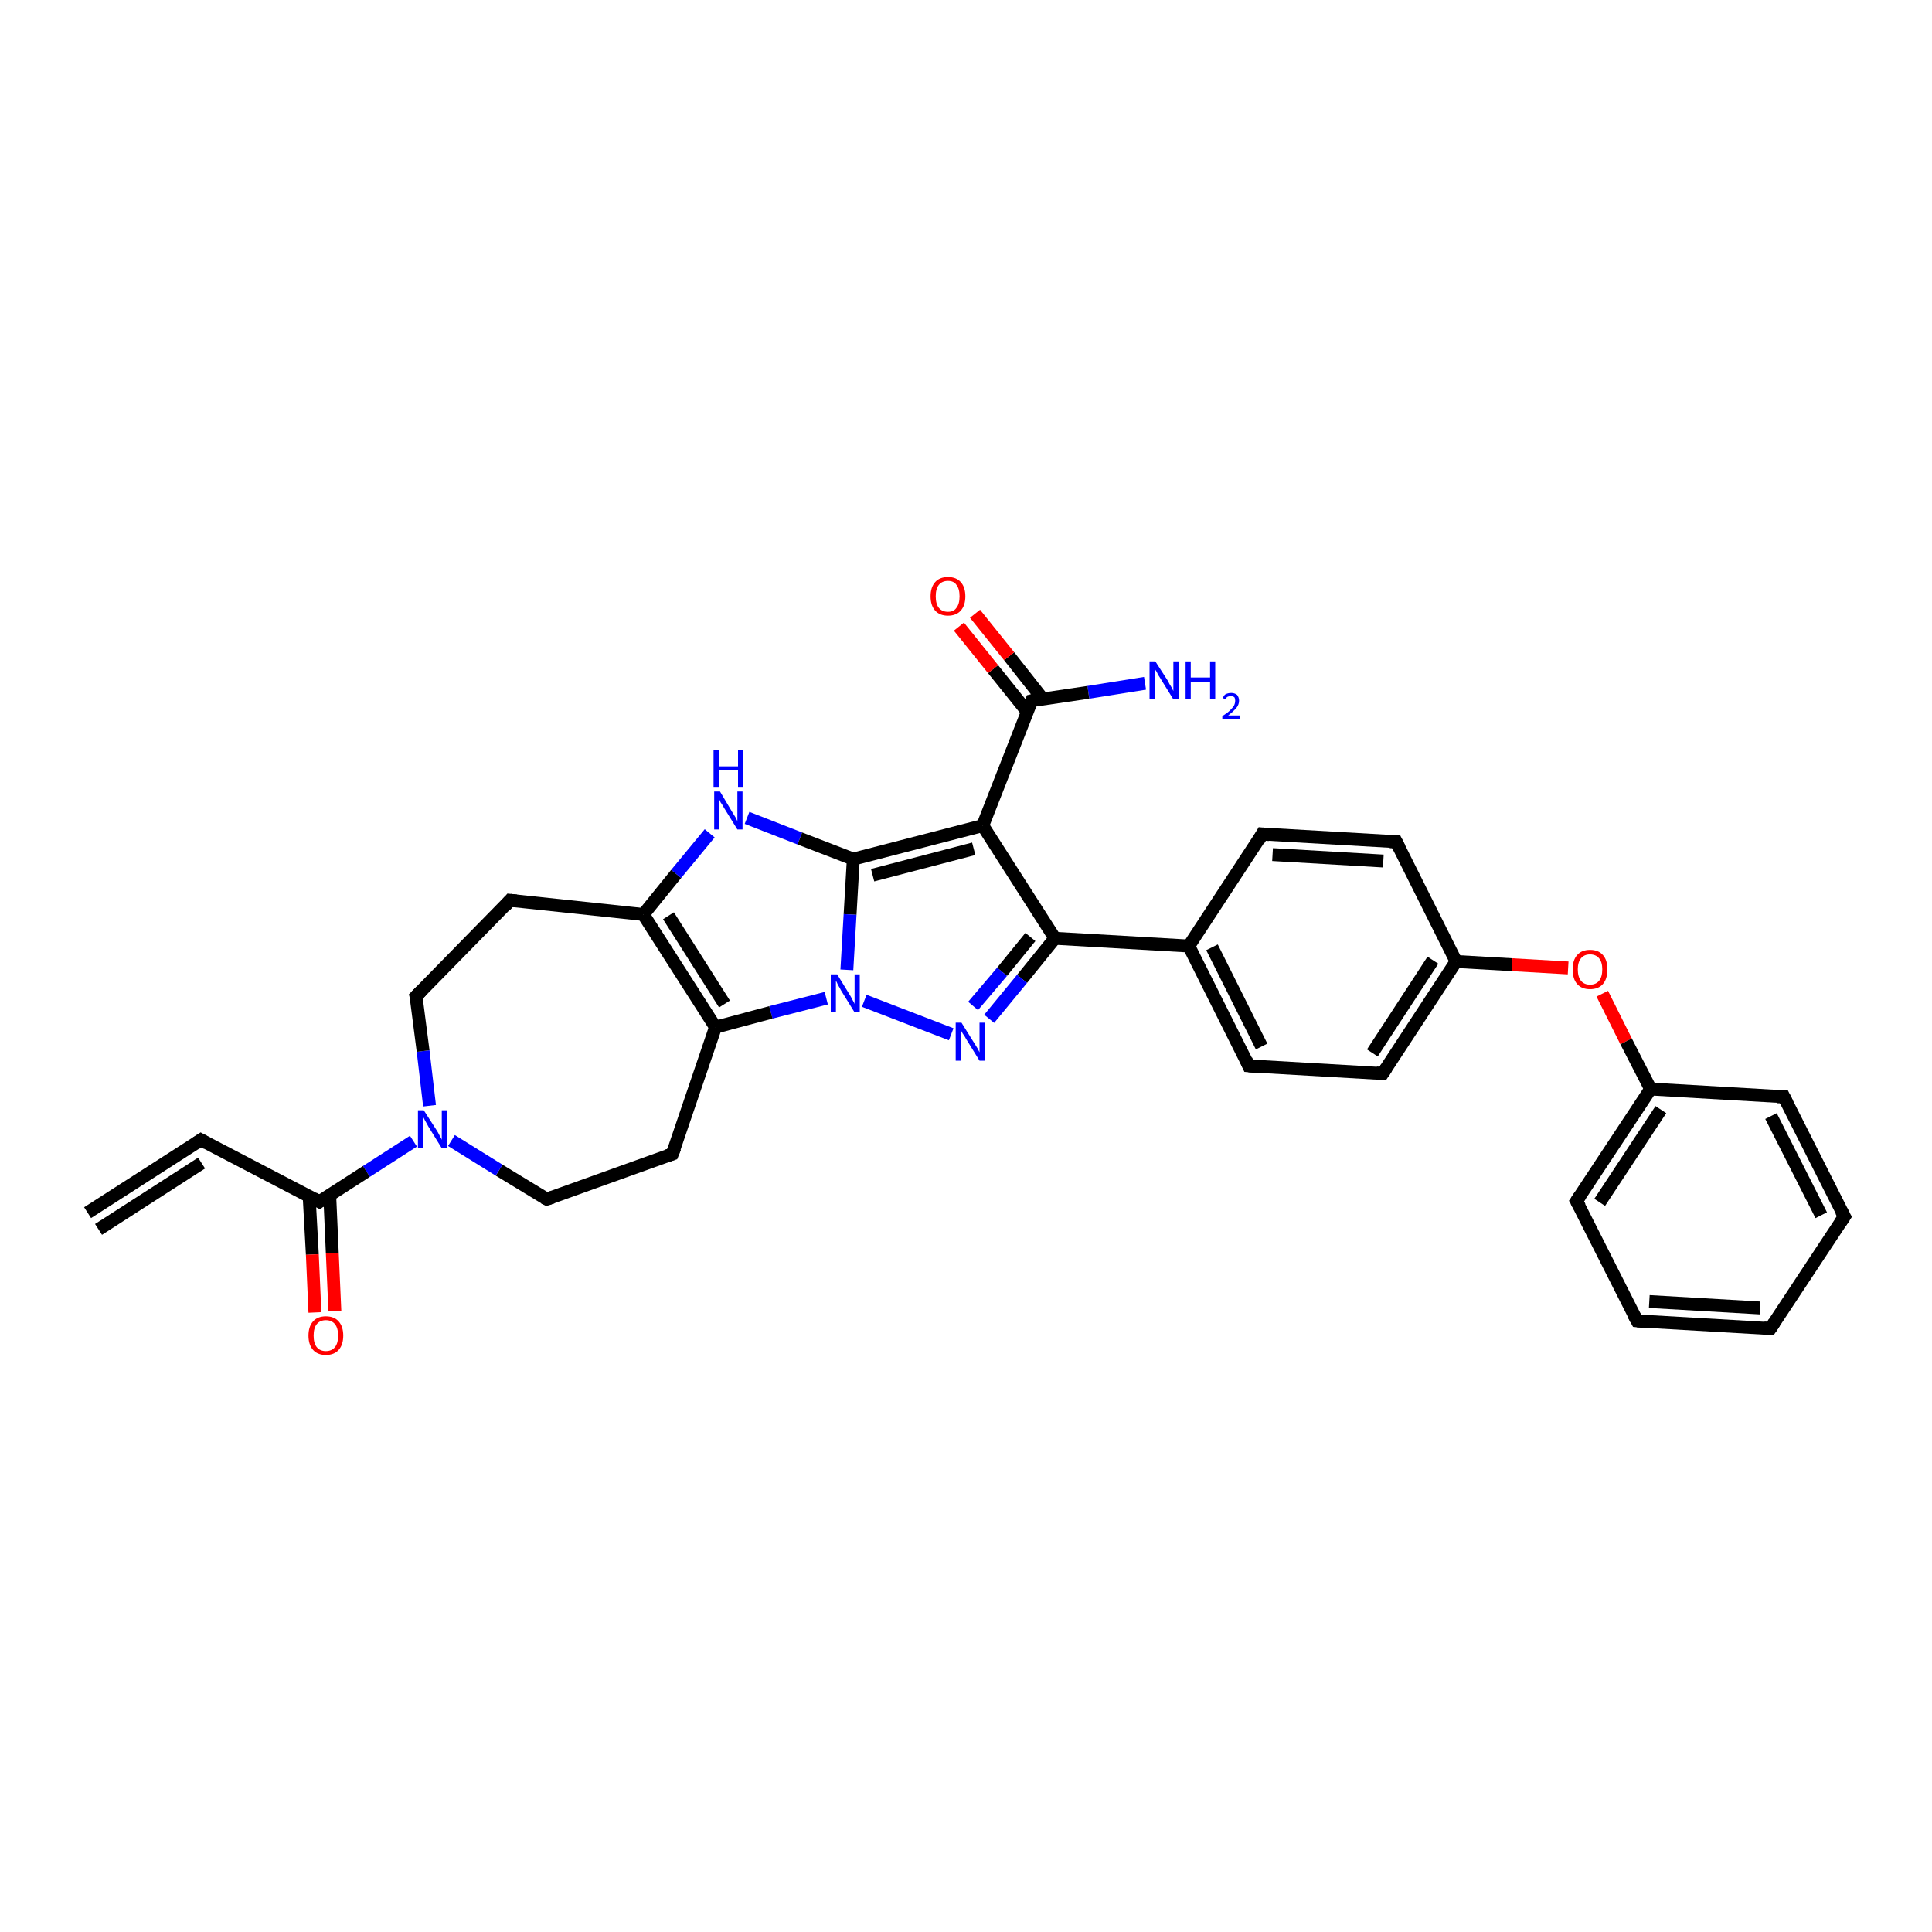 <?xml version='1.0' encoding='iso-8859-1'?>
<svg version='1.1' baseProfile='full'
              xmlns='http://www.w3.org/2000/svg'
                      xmlns:rdkit='http://www.rdkit.org/xml'
                      xmlns:xlink='http://www.w3.org/1999/xlink'
                  xml:space='preserve'
width='300px' height='300px' viewBox='0 0 300 300'>
<!-- END OF HEADER -->
<rect style='opacity:1.0;fill:#FFFFFF;stroke:none' width='300.0' height='300.0' x='0.0' y='0.0'> </rect>
<path class='bond-0 atom-0 atom-1' d='M 177.8,106.1 L 169.0,107.5' style='fill:none;fill-rule:evenodd;stroke:#0000FF;stroke-width:2.0px;stroke-linecap:butt;stroke-linejoin:miter;stroke-opacity:1' />
<path class='bond-0 atom-0 atom-1' d='M 169.0,107.5 L 160.2,108.8' style='fill:none;fill-rule:evenodd;stroke:#000000;stroke-width:2.0px;stroke-linecap:butt;stroke-linejoin:miter;stroke-opacity:1' />
<path class='bond-1 atom-1 atom-2' d='M 161.9,108.5 L 156.7,101.9' style='fill:none;fill-rule:evenodd;stroke:#000000;stroke-width:2.0px;stroke-linecap:butt;stroke-linejoin:miter;stroke-opacity:1' />
<path class='bond-1 atom-1 atom-2' d='M 156.7,101.9 L 151.4,95.3' style='fill:none;fill-rule:evenodd;stroke:#FF0000;stroke-width:2.0px;stroke-linecap:butt;stroke-linejoin:miter;stroke-opacity:1' />
<path class='bond-1 atom-1 atom-2' d='M 159.5,110.5 L 154.2,103.9' style='fill:none;fill-rule:evenodd;stroke:#000000;stroke-width:2.0px;stroke-linecap:butt;stroke-linejoin:miter;stroke-opacity:1' />
<path class='bond-1 atom-1 atom-2' d='M 154.2,103.9 L 148.9,97.3' style='fill:none;fill-rule:evenodd;stroke:#FF0000;stroke-width:2.0px;stroke-linecap:butt;stroke-linejoin:miter;stroke-opacity:1' />
<path class='bond-2 atom-1 atom-3' d='M 160.2,108.8 L 152.6,128.2' style='fill:none;fill-rule:evenodd;stroke:#000000;stroke-width:2.0px;stroke-linecap:butt;stroke-linejoin:miter;stroke-opacity:1' />
<path class='bond-3 atom-3 atom-4' d='M 152.6,128.2 L 163.8,145.7' style='fill:none;fill-rule:evenodd;stroke:#000000;stroke-width:2.0px;stroke-linecap:butt;stroke-linejoin:miter;stroke-opacity:1' />
<path class='bond-4 atom-4 atom-5' d='M 163.8,145.7 L 158.7,152.0' style='fill:none;fill-rule:evenodd;stroke:#000000;stroke-width:2.0px;stroke-linecap:butt;stroke-linejoin:miter;stroke-opacity:1' />
<path class='bond-4 atom-4 atom-5' d='M 158.7,152.0 L 153.6,158.2' style='fill:none;fill-rule:evenodd;stroke:#0000FF;stroke-width:2.0px;stroke-linecap:butt;stroke-linejoin:miter;stroke-opacity:1' />
<path class='bond-4 atom-4 atom-5' d='M 160.0,145.5 L 155.6,150.9' style='fill:none;fill-rule:evenodd;stroke:#000000;stroke-width:2.0px;stroke-linecap:butt;stroke-linejoin:miter;stroke-opacity:1' />
<path class='bond-4 atom-4 atom-5' d='M 155.6,150.9 L 151.1,156.2' style='fill:none;fill-rule:evenodd;stroke:#0000FF;stroke-width:2.0px;stroke-linecap:butt;stroke-linejoin:miter;stroke-opacity:1' />
<path class='bond-5 atom-5 atom-6' d='M 147.7,160.6 L 134.2,155.4' style='fill:none;fill-rule:evenodd;stroke:#0000FF;stroke-width:2.0px;stroke-linecap:butt;stroke-linejoin:miter;stroke-opacity:1' />
<path class='bond-6 atom-6 atom-7' d='M 128.3,155.0 L 119.7,157.2' style='fill:none;fill-rule:evenodd;stroke:#0000FF;stroke-width:2.0px;stroke-linecap:butt;stroke-linejoin:miter;stroke-opacity:1' />
<path class='bond-6 atom-6 atom-7' d='M 119.7,157.2 L 111.1,159.5' style='fill:none;fill-rule:evenodd;stroke:#000000;stroke-width:2.0px;stroke-linecap:butt;stroke-linejoin:miter;stroke-opacity:1' />
<path class='bond-7 atom-7 atom-8' d='M 111.1,159.5 L 104.4,179.2' style='fill:none;fill-rule:evenodd;stroke:#000000;stroke-width:2.0px;stroke-linecap:butt;stroke-linejoin:miter;stroke-opacity:1' />
<path class='bond-8 atom-8 atom-9' d='M 104.4,179.2 L 84.9,186.2' style='fill:none;fill-rule:evenodd;stroke:#000000;stroke-width:2.0px;stroke-linecap:butt;stroke-linejoin:miter;stroke-opacity:1' />
<path class='bond-9 atom-9 atom-10' d='M 84.9,186.2 L 77.5,181.7' style='fill:none;fill-rule:evenodd;stroke:#000000;stroke-width:2.0px;stroke-linecap:butt;stroke-linejoin:miter;stroke-opacity:1' />
<path class='bond-9 atom-9 atom-10' d='M 77.5,181.7 L 70.1,177.1' style='fill:none;fill-rule:evenodd;stroke:#0000FF;stroke-width:2.0px;stroke-linecap:butt;stroke-linejoin:miter;stroke-opacity:1' />
<path class='bond-10 atom-10 atom-11' d='M 66.7,171.7 L 65.7,163.2' style='fill:none;fill-rule:evenodd;stroke:#0000FF;stroke-width:2.0px;stroke-linecap:butt;stroke-linejoin:miter;stroke-opacity:1' />
<path class='bond-10 atom-10 atom-11' d='M 65.7,163.2 L 64.6,154.7' style='fill:none;fill-rule:evenodd;stroke:#000000;stroke-width:2.0px;stroke-linecap:butt;stroke-linejoin:miter;stroke-opacity:1' />
<path class='bond-11 atom-11 atom-12' d='M 64.6,154.7 L 79.2,139.8' style='fill:none;fill-rule:evenodd;stroke:#000000;stroke-width:2.0px;stroke-linecap:butt;stroke-linejoin:miter;stroke-opacity:1' />
<path class='bond-12 atom-12 atom-13' d='M 79.2,139.8 L 99.9,142.0' style='fill:none;fill-rule:evenodd;stroke:#000000;stroke-width:2.0px;stroke-linecap:butt;stroke-linejoin:miter;stroke-opacity:1' />
<path class='bond-13 atom-13 atom-14' d='M 99.9,142.0 L 105.0,135.7' style='fill:none;fill-rule:evenodd;stroke:#000000;stroke-width:2.0px;stroke-linecap:butt;stroke-linejoin:miter;stroke-opacity:1' />
<path class='bond-13 atom-13 atom-14' d='M 105.0,135.7 L 110.2,129.4' style='fill:none;fill-rule:evenodd;stroke:#0000FF;stroke-width:2.0px;stroke-linecap:butt;stroke-linejoin:miter;stroke-opacity:1' />
<path class='bond-14 atom-14 atom-15' d='M 116.0,127.0 L 124.2,130.2' style='fill:none;fill-rule:evenodd;stroke:#0000FF;stroke-width:2.0px;stroke-linecap:butt;stroke-linejoin:miter;stroke-opacity:1' />
<path class='bond-14 atom-14 atom-15' d='M 124.2,130.2 L 132.5,133.4' style='fill:none;fill-rule:evenodd;stroke:#000000;stroke-width:2.0px;stroke-linecap:butt;stroke-linejoin:miter;stroke-opacity:1' />
<path class='bond-15 atom-10 atom-16' d='M 64.2,177.2 L 56.9,181.9' style='fill:none;fill-rule:evenodd;stroke:#0000FF;stroke-width:2.0px;stroke-linecap:butt;stroke-linejoin:miter;stroke-opacity:1' />
<path class='bond-15 atom-10 atom-16' d='M 56.9,181.9 L 49.6,186.6' style='fill:none;fill-rule:evenodd;stroke:#000000;stroke-width:2.0px;stroke-linecap:butt;stroke-linejoin:miter;stroke-opacity:1' />
<path class='bond-16 atom-16 atom-17' d='M 48.0,185.7 L 48.5,194.8' style='fill:none;fill-rule:evenodd;stroke:#000000;stroke-width:2.0px;stroke-linecap:butt;stroke-linejoin:miter;stroke-opacity:1' />
<path class='bond-16 atom-16 atom-17' d='M 48.5,194.8 L 48.9,203.8' style='fill:none;fill-rule:evenodd;stroke:#FF0000;stroke-width:2.0px;stroke-linecap:butt;stroke-linejoin:miter;stroke-opacity:1' />
<path class='bond-16 atom-16 atom-17' d='M 51.2,185.6 L 51.6,194.6' style='fill:none;fill-rule:evenodd;stroke:#000000;stroke-width:2.0px;stroke-linecap:butt;stroke-linejoin:miter;stroke-opacity:1' />
<path class='bond-16 atom-16 atom-17' d='M 51.6,194.6 L 52.0,203.6' style='fill:none;fill-rule:evenodd;stroke:#FF0000;stroke-width:2.0px;stroke-linecap:butt;stroke-linejoin:miter;stroke-opacity:1' />
<path class='bond-17 atom-16 atom-18' d='M 49.6,186.6 L 31.2,177.0' style='fill:none;fill-rule:evenodd;stroke:#000000;stroke-width:2.0px;stroke-linecap:butt;stroke-linejoin:miter;stroke-opacity:1' />
<path class='bond-18 atom-18 atom-19' d='M 31.2,177.0 L 13.6,188.3' style='fill:none;fill-rule:evenodd;stroke:#000000;stroke-width:2.0px;stroke-linecap:butt;stroke-linejoin:miter;stroke-opacity:1' />
<path class='bond-18 atom-18 atom-19' d='M 31.3,180.6 L 15.3,190.9' style='fill:none;fill-rule:evenodd;stroke:#000000;stroke-width:2.0px;stroke-linecap:butt;stroke-linejoin:miter;stroke-opacity:1' />
<path class='bond-19 atom-4 atom-20' d='M 163.8,145.7 L 184.6,146.9' style='fill:none;fill-rule:evenodd;stroke:#000000;stroke-width:2.0px;stroke-linecap:butt;stroke-linejoin:miter;stroke-opacity:1' />
<path class='bond-20 atom-20 atom-21' d='M 184.6,146.9 L 193.9,165.5' style='fill:none;fill-rule:evenodd;stroke:#000000;stroke-width:2.0px;stroke-linecap:butt;stroke-linejoin:miter;stroke-opacity:1' />
<path class='bond-20 atom-20 atom-21' d='M 188.2,147.1 L 195.9,162.5' style='fill:none;fill-rule:evenodd;stroke:#000000;stroke-width:2.0px;stroke-linecap:butt;stroke-linejoin:miter;stroke-opacity:1' />
<path class='bond-21 atom-21 atom-22' d='M 193.9,165.5 L 214.7,166.7' style='fill:none;fill-rule:evenodd;stroke:#000000;stroke-width:2.0px;stroke-linecap:butt;stroke-linejoin:miter;stroke-opacity:1' />
<path class='bond-22 atom-22 atom-23' d='M 214.7,166.7 L 226.1,149.3' style='fill:none;fill-rule:evenodd;stroke:#000000;stroke-width:2.0px;stroke-linecap:butt;stroke-linejoin:miter;stroke-opacity:1' />
<path class='bond-22 atom-22 atom-23' d='M 213.1,163.5 L 222.5,149.1' style='fill:none;fill-rule:evenodd;stroke:#000000;stroke-width:2.0px;stroke-linecap:butt;stroke-linejoin:miter;stroke-opacity:1' />
<path class='bond-23 atom-23 atom-24' d='M 226.1,149.3 L 234.8,149.8' style='fill:none;fill-rule:evenodd;stroke:#000000;stroke-width:2.0px;stroke-linecap:butt;stroke-linejoin:miter;stroke-opacity:1' />
<path class='bond-23 atom-23 atom-24' d='M 234.8,149.8 L 243.5,150.3' style='fill:none;fill-rule:evenodd;stroke:#FF0000;stroke-width:2.0px;stroke-linecap:butt;stroke-linejoin:miter;stroke-opacity:1' />
<path class='bond-24 atom-24 atom-25' d='M 248.8,154.3 L 252.5,161.7' style='fill:none;fill-rule:evenodd;stroke:#FF0000;stroke-width:2.0px;stroke-linecap:butt;stroke-linejoin:miter;stroke-opacity:1' />
<path class='bond-24 atom-24 atom-25' d='M 252.5,161.7 L 256.3,169.1' style='fill:none;fill-rule:evenodd;stroke:#000000;stroke-width:2.0px;stroke-linecap:butt;stroke-linejoin:miter;stroke-opacity:1' />
<path class='bond-25 atom-25 atom-26' d='M 256.3,169.1 L 244.8,186.5' style='fill:none;fill-rule:evenodd;stroke:#000000;stroke-width:2.0px;stroke-linecap:butt;stroke-linejoin:miter;stroke-opacity:1' />
<path class='bond-25 atom-25 atom-26' d='M 257.9,172.3 L 248.4,186.7' style='fill:none;fill-rule:evenodd;stroke:#000000;stroke-width:2.0px;stroke-linecap:butt;stroke-linejoin:miter;stroke-opacity:1' />
<path class='bond-26 atom-26 atom-27' d='M 244.8,186.5 L 254.2,205.1' style='fill:none;fill-rule:evenodd;stroke:#000000;stroke-width:2.0px;stroke-linecap:butt;stroke-linejoin:miter;stroke-opacity:1' />
<path class='bond-27 atom-27 atom-28' d='M 254.2,205.1 L 274.9,206.3' style='fill:none;fill-rule:evenodd;stroke:#000000;stroke-width:2.0px;stroke-linecap:butt;stroke-linejoin:miter;stroke-opacity:1' />
<path class='bond-27 atom-27 atom-28' d='M 256.1,202.1 L 273.3,203.1' style='fill:none;fill-rule:evenodd;stroke:#000000;stroke-width:2.0px;stroke-linecap:butt;stroke-linejoin:miter;stroke-opacity:1' />
<path class='bond-28 atom-28 atom-29' d='M 274.9,206.3 L 286.4,188.9' style='fill:none;fill-rule:evenodd;stroke:#000000;stroke-width:2.0px;stroke-linecap:butt;stroke-linejoin:miter;stroke-opacity:1' />
<path class='bond-29 atom-29 atom-30' d='M 286.4,188.9 L 277.0,170.3' style='fill:none;fill-rule:evenodd;stroke:#000000;stroke-width:2.0px;stroke-linecap:butt;stroke-linejoin:miter;stroke-opacity:1' />
<path class='bond-29 atom-29 atom-30' d='M 282.8,188.7 L 275.0,173.3' style='fill:none;fill-rule:evenodd;stroke:#000000;stroke-width:2.0px;stroke-linecap:butt;stroke-linejoin:miter;stroke-opacity:1' />
<path class='bond-30 atom-23 atom-31' d='M 226.1,149.3 L 216.8,130.7' style='fill:none;fill-rule:evenodd;stroke:#000000;stroke-width:2.0px;stroke-linecap:butt;stroke-linejoin:miter;stroke-opacity:1' />
<path class='bond-31 atom-31 atom-32' d='M 216.8,130.7 L 196.0,129.5' style='fill:none;fill-rule:evenodd;stroke:#000000;stroke-width:2.0px;stroke-linecap:butt;stroke-linejoin:miter;stroke-opacity:1' />
<path class='bond-31 atom-31 atom-32' d='M 214.8,133.7 L 197.6,132.7' style='fill:none;fill-rule:evenodd;stroke:#000000;stroke-width:2.0px;stroke-linecap:butt;stroke-linejoin:miter;stroke-opacity:1' />
<path class='bond-32 atom-15 atom-3' d='M 132.5,133.4 L 152.6,128.2' style='fill:none;fill-rule:evenodd;stroke:#000000;stroke-width:2.0px;stroke-linecap:butt;stroke-linejoin:miter;stroke-opacity:1' />
<path class='bond-32 atom-15 atom-3' d='M 135.5,135.9 L 151.2,131.8' style='fill:none;fill-rule:evenodd;stroke:#000000;stroke-width:2.0px;stroke-linecap:butt;stroke-linejoin:miter;stroke-opacity:1' />
<path class='bond-33 atom-32 atom-20' d='M 196.0,129.5 L 184.6,146.9' style='fill:none;fill-rule:evenodd;stroke:#000000;stroke-width:2.0px;stroke-linecap:butt;stroke-linejoin:miter;stroke-opacity:1' />
<path class='bond-34 atom-15 atom-6' d='M 132.5,133.4 L 132.0,142.0' style='fill:none;fill-rule:evenodd;stroke:#000000;stroke-width:2.0px;stroke-linecap:butt;stroke-linejoin:miter;stroke-opacity:1' />
<path class='bond-34 atom-15 atom-6' d='M 132.0,142.0 L 131.5,150.6' style='fill:none;fill-rule:evenodd;stroke:#0000FF;stroke-width:2.0px;stroke-linecap:butt;stroke-linejoin:miter;stroke-opacity:1' />
<path class='bond-35 atom-30 atom-25' d='M 277.0,170.3 L 256.3,169.1' style='fill:none;fill-rule:evenodd;stroke:#000000;stroke-width:2.0px;stroke-linecap:butt;stroke-linejoin:miter;stroke-opacity:1' />
<path class='bond-36 atom-13 atom-7' d='M 99.9,142.0 L 111.1,159.5' style='fill:none;fill-rule:evenodd;stroke:#000000;stroke-width:2.0px;stroke-linecap:butt;stroke-linejoin:miter;stroke-opacity:1' />
<path class='bond-36 atom-13 atom-7' d='M 103.8,142.2 L 112.5,155.9' style='fill:none;fill-rule:evenodd;stroke:#000000;stroke-width:2.0px;stroke-linecap:butt;stroke-linejoin:miter;stroke-opacity:1' />
<path d='M 160.6,108.7 L 160.2,108.8 L 159.8,109.8' style='fill:none;stroke:#000000;stroke-width:2.0px;stroke-linecap:butt;stroke-linejoin:miter;stroke-opacity:1;' />
<path d='M 104.8,178.2 L 104.4,179.2 L 103.5,179.5' style='fill:none;stroke:#000000;stroke-width:2.0px;stroke-linecap:butt;stroke-linejoin:miter;stroke-opacity:1;' />
<path d='M 85.8,185.9 L 84.9,186.2 L 84.5,186.0' style='fill:none;stroke:#000000;stroke-width:2.0px;stroke-linecap:butt;stroke-linejoin:miter;stroke-opacity:1;' />
<path d='M 64.7,155.1 L 64.6,154.7 L 65.4,153.9' style='fill:none;stroke:#000000;stroke-width:2.0px;stroke-linecap:butt;stroke-linejoin:miter;stroke-opacity:1;' />
<path d='M 78.5,140.6 L 79.2,139.8 L 80.2,139.9' style='fill:none;stroke:#000000;stroke-width:2.0px;stroke-linecap:butt;stroke-linejoin:miter;stroke-opacity:1;' />
<path d='M 50.0,186.3 L 49.6,186.6 L 48.7,186.1' style='fill:none;stroke:#000000;stroke-width:2.0px;stroke-linecap:butt;stroke-linejoin:miter;stroke-opacity:1;' />
<path d='M 32.1,177.5 L 31.2,177.0 L 30.3,177.6' style='fill:none;stroke:#000000;stroke-width:2.0px;stroke-linecap:butt;stroke-linejoin:miter;stroke-opacity:1;' />
<path d='M 193.5,164.6 L 193.9,165.5 L 195.0,165.6' style='fill:none;stroke:#000000;stroke-width:2.0px;stroke-linecap:butt;stroke-linejoin:miter;stroke-opacity:1;' />
<path d='M 213.7,166.6 L 214.7,166.7 L 215.3,165.8' style='fill:none;stroke:#000000;stroke-width:2.0px;stroke-linecap:butt;stroke-linejoin:miter;stroke-opacity:1;' />
<path d='M 245.4,185.6 L 244.8,186.5 L 245.3,187.4' style='fill:none;stroke:#000000;stroke-width:2.0px;stroke-linecap:butt;stroke-linejoin:miter;stroke-opacity:1;' />
<path d='M 253.7,204.2 L 254.2,205.1 L 255.2,205.2' style='fill:none;stroke:#000000;stroke-width:2.0px;stroke-linecap:butt;stroke-linejoin:miter;stroke-opacity:1;' />
<path d='M 273.9,206.2 L 274.9,206.3 L 275.5,205.4' style='fill:none;stroke:#000000;stroke-width:2.0px;stroke-linecap:butt;stroke-linejoin:miter;stroke-opacity:1;' />
<path d='M 285.8,189.8 L 286.4,188.9 L 285.9,188.0' style='fill:none;stroke:#000000;stroke-width:2.0px;stroke-linecap:butt;stroke-linejoin:miter;stroke-opacity:1;' />
<path d='M 277.5,171.3 L 277.0,170.3 L 276.0,170.3' style='fill:none;stroke:#000000;stroke-width:2.0px;stroke-linecap:butt;stroke-linejoin:miter;stroke-opacity:1;' />
<path d='M 217.3,131.7 L 216.8,130.7 L 215.8,130.7' style='fill:none;stroke:#000000;stroke-width:2.0px;stroke-linecap:butt;stroke-linejoin:miter;stroke-opacity:1;' />
<path d='M 197.1,129.6 L 196.0,129.5 L 195.5,130.4' style='fill:none;stroke:#000000;stroke-width:2.0px;stroke-linecap:butt;stroke-linejoin:miter;stroke-opacity:1;' />
<path class='atom-0' d='M 179.4 102.7
L 181.4 105.8
Q 181.5 106.1, 181.9 106.7
Q 182.2 107.3, 182.2 107.3
L 182.2 102.7
L 183.0 102.7
L 183.0 108.6
L 182.2 108.6
L 180.1 105.2
Q 179.8 104.8, 179.6 104.3
Q 179.3 103.9, 179.3 103.7
L 179.3 108.6
L 178.5 108.6
L 178.5 102.7
L 179.4 102.7
' fill='#0000FF'/>
<path class='atom-0' d='M 184.1 102.7
L 184.9 102.7
L 184.9 105.2
L 187.9 105.2
L 187.9 102.7
L 188.7 102.7
L 188.7 108.6
L 187.9 108.6
L 187.9 105.9
L 184.9 105.9
L 184.9 108.6
L 184.1 108.6
L 184.1 102.7
' fill='#0000FF'/>
<path class='atom-0' d='M 189.9 108.4
Q 190.0 108.0, 190.3 107.8
Q 190.7 107.6, 191.2 107.6
Q 191.7 107.6, 192.1 107.9
Q 192.4 108.3, 192.4 108.8
Q 192.4 109.4, 192.0 109.9
Q 191.5 110.5, 190.7 111.1
L 192.5 111.1
L 192.5 111.6
L 189.8 111.6
L 189.8 111.2
Q 190.6 110.7, 191.0 110.3
Q 191.4 109.9, 191.6 109.6
Q 191.8 109.2, 191.8 108.8
Q 191.8 108.5, 191.7 108.3
Q 191.5 108.1, 191.2 108.1
Q 190.8 108.1, 190.6 108.2
Q 190.4 108.3, 190.3 108.6
L 189.9 108.4
' fill='#0000FF'/>
<path class='atom-2' d='M 144.5 92.6
Q 144.5 91.2, 145.2 90.4
Q 145.9 89.6, 147.2 89.6
Q 148.5 89.6, 149.2 90.4
Q 149.9 91.2, 149.9 92.6
Q 149.9 94.0, 149.2 94.8
Q 148.5 95.6, 147.2 95.6
Q 145.9 95.6, 145.2 94.8
Q 144.5 94.0, 144.5 92.6
M 147.2 95.0
Q 148.1 95.0, 148.5 94.4
Q 149.0 93.8, 149.0 92.6
Q 149.0 91.4, 148.5 90.8
Q 148.1 90.2, 147.2 90.2
Q 146.3 90.2, 145.8 90.8
Q 145.3 91.4, 145.3 92.6
Q 145.3 93.8, 145.8 94.4
Q 146.3 95.0, 147.2 95.0
' fill='#FF0000'/>
<path class='atom-5' d='M 149.3 158.8
L 151.3 162.0
Q 151.5 162.3, 151.8 162.8
Q 152.1 163.4, 152.1 163.4
L 152.1 158.8
L 152.9 158.8
L 152.9 164.7
L 152.1 164.7
L 150.0 161.3
Q 149.8 160.9, 149.5 160.5
Q 149.2 160.0, 149.2 159.9
L 149.2 164.7
L 148.4 164.7
L 148.4 158.8
L 149.3 158.8
' fill='#0000FF'/>
<path class='atom-6' d='M 130.0 151.3
L 131.9 154.4
Q 132.1 154.7, 132.4 155.3
Q 132.7 155.8, 132.7 155.9
L 132.7 151.3
L 133.5 151.3
L 133.5 157.2
L 132.7 157.2
L 130.6 153.8
Q 130.4 153.4, 130.1 152.9
Q 129.9 152.4, 129.8 152.3
L 129.8 157.2
L 129.0 157.2
L 129.0 151.3
L 130.0 151.3
' fill='#0000FF'/>
<path class='atom-10' d='M 65.8 172.4
L 67.8 175.5
Q 68.0 175.8, 68.3 176.4
Q 68.6 176.9, 68.6 177.0
L 68.6 172.4
L 69.4 172.4
L 69.4 178.3
L 68.6 178.3
L 66.5 174.9
Q 66.3 174.5, 66.0 174.0
Q 65.8 173.6, 65.7 173.4
L 65.7 178.3
L 64.9 178.3
L 64.9 172.4
L 65.8 172.4
' fill='#0000FF'/>
<path class='atom-14' d='M 111.8 122.9
L 113.7 126.1
Q 113.9 126.4, 114.2 126.9
Q 114.5 127.5, 114.5 127.5
L 114.5 122.9
L 115.3 122.9
L 115.3 128.8
L 114.5 128.8
L 112.4 125.4
Q 112.2 125.0, 111.9 124.6
Q 111.7 124.1, 111.6 124.0
L 111.6 128.8
L 110.9 128.8
L 110.9 122.9
L 111.8 122.9
' fill='#0000FF'/>
<path class='atom-14' d='M 110.8 116.5
L 111.6 116.5
L 111.6 119.0
L 114.6 119.0
L 114.6 116.5
L 115.4 116.5
L 115.4 122.3
L 114.6 122.3
L 114.6 119.6
L 111.6 119.6
L 111.6 122.3
L 110.8 122.3
L 110.8 116.5
' fill='#0000FF'/>
<path class='atom-17' d='M 47.9 207.4
Q 47.9 206.0, 48.6 205.2
Q 49.3 204.4, 50.6 204.4
Q 51.9 204.4, 52.6 205.2
Q 53.3 206.0, 53.3 207.4
Q 53.3 208.8, 52.6 209.6
Q 51.9 210.4, 50.6 210.4
Q 49.3 210.4, 48.6 209.6
Q 47.9 208.8, 47.9 207.4
M 50.6 209.8
Q 51.5 209.8, 52.0 209.2
Q 52.5 208.6, 52.5 207.4
Q 52.5 206.2, 52.0 205.6
Q 51.5 205.0, 50.6 205.0
Q 49.7 205.0, 49.2 205.6
Q 48.7 206.2, 48.7 207.4
Q 48.7 208.6, 49.2 209.2
Q 49.7 209.8, 50.6 209.8
' fill='#FF0000'/>
<path class='atom-24' d='M 244.2 150.5
Q 244.2 149.1, 244.9 148.3
Q 245.6 147.5, 246.9 147.5
Q 248.2 147.5, 248.9 148.3
Q 249.6 149.1, 249.6 150.5
Q 249.6 152.0, 248.9 152.8
Q 248.2 153.6, 246.9 153.6
Q 245.6 153.6, 244.9 152.8
Q 244.2 152.0, 244.2 150.5
M 246.9 152.9
Q 247.8 152.9, 248.3 152.3
Q 248.8 151.7, 248.8 150.5
Q 248.8 149.4, 248.3 148.8
Q 247.8 148.2, 246.9 148.2
Q 246.0 148.2, 245.5 148.8
Q 245.0 149.4, 245.0 150.5
Q 245.0 151.7, 245.5 152.3
Q 246.0 152.9, 246.9 152.9
' fill='#FF0000'/>
</svg>
